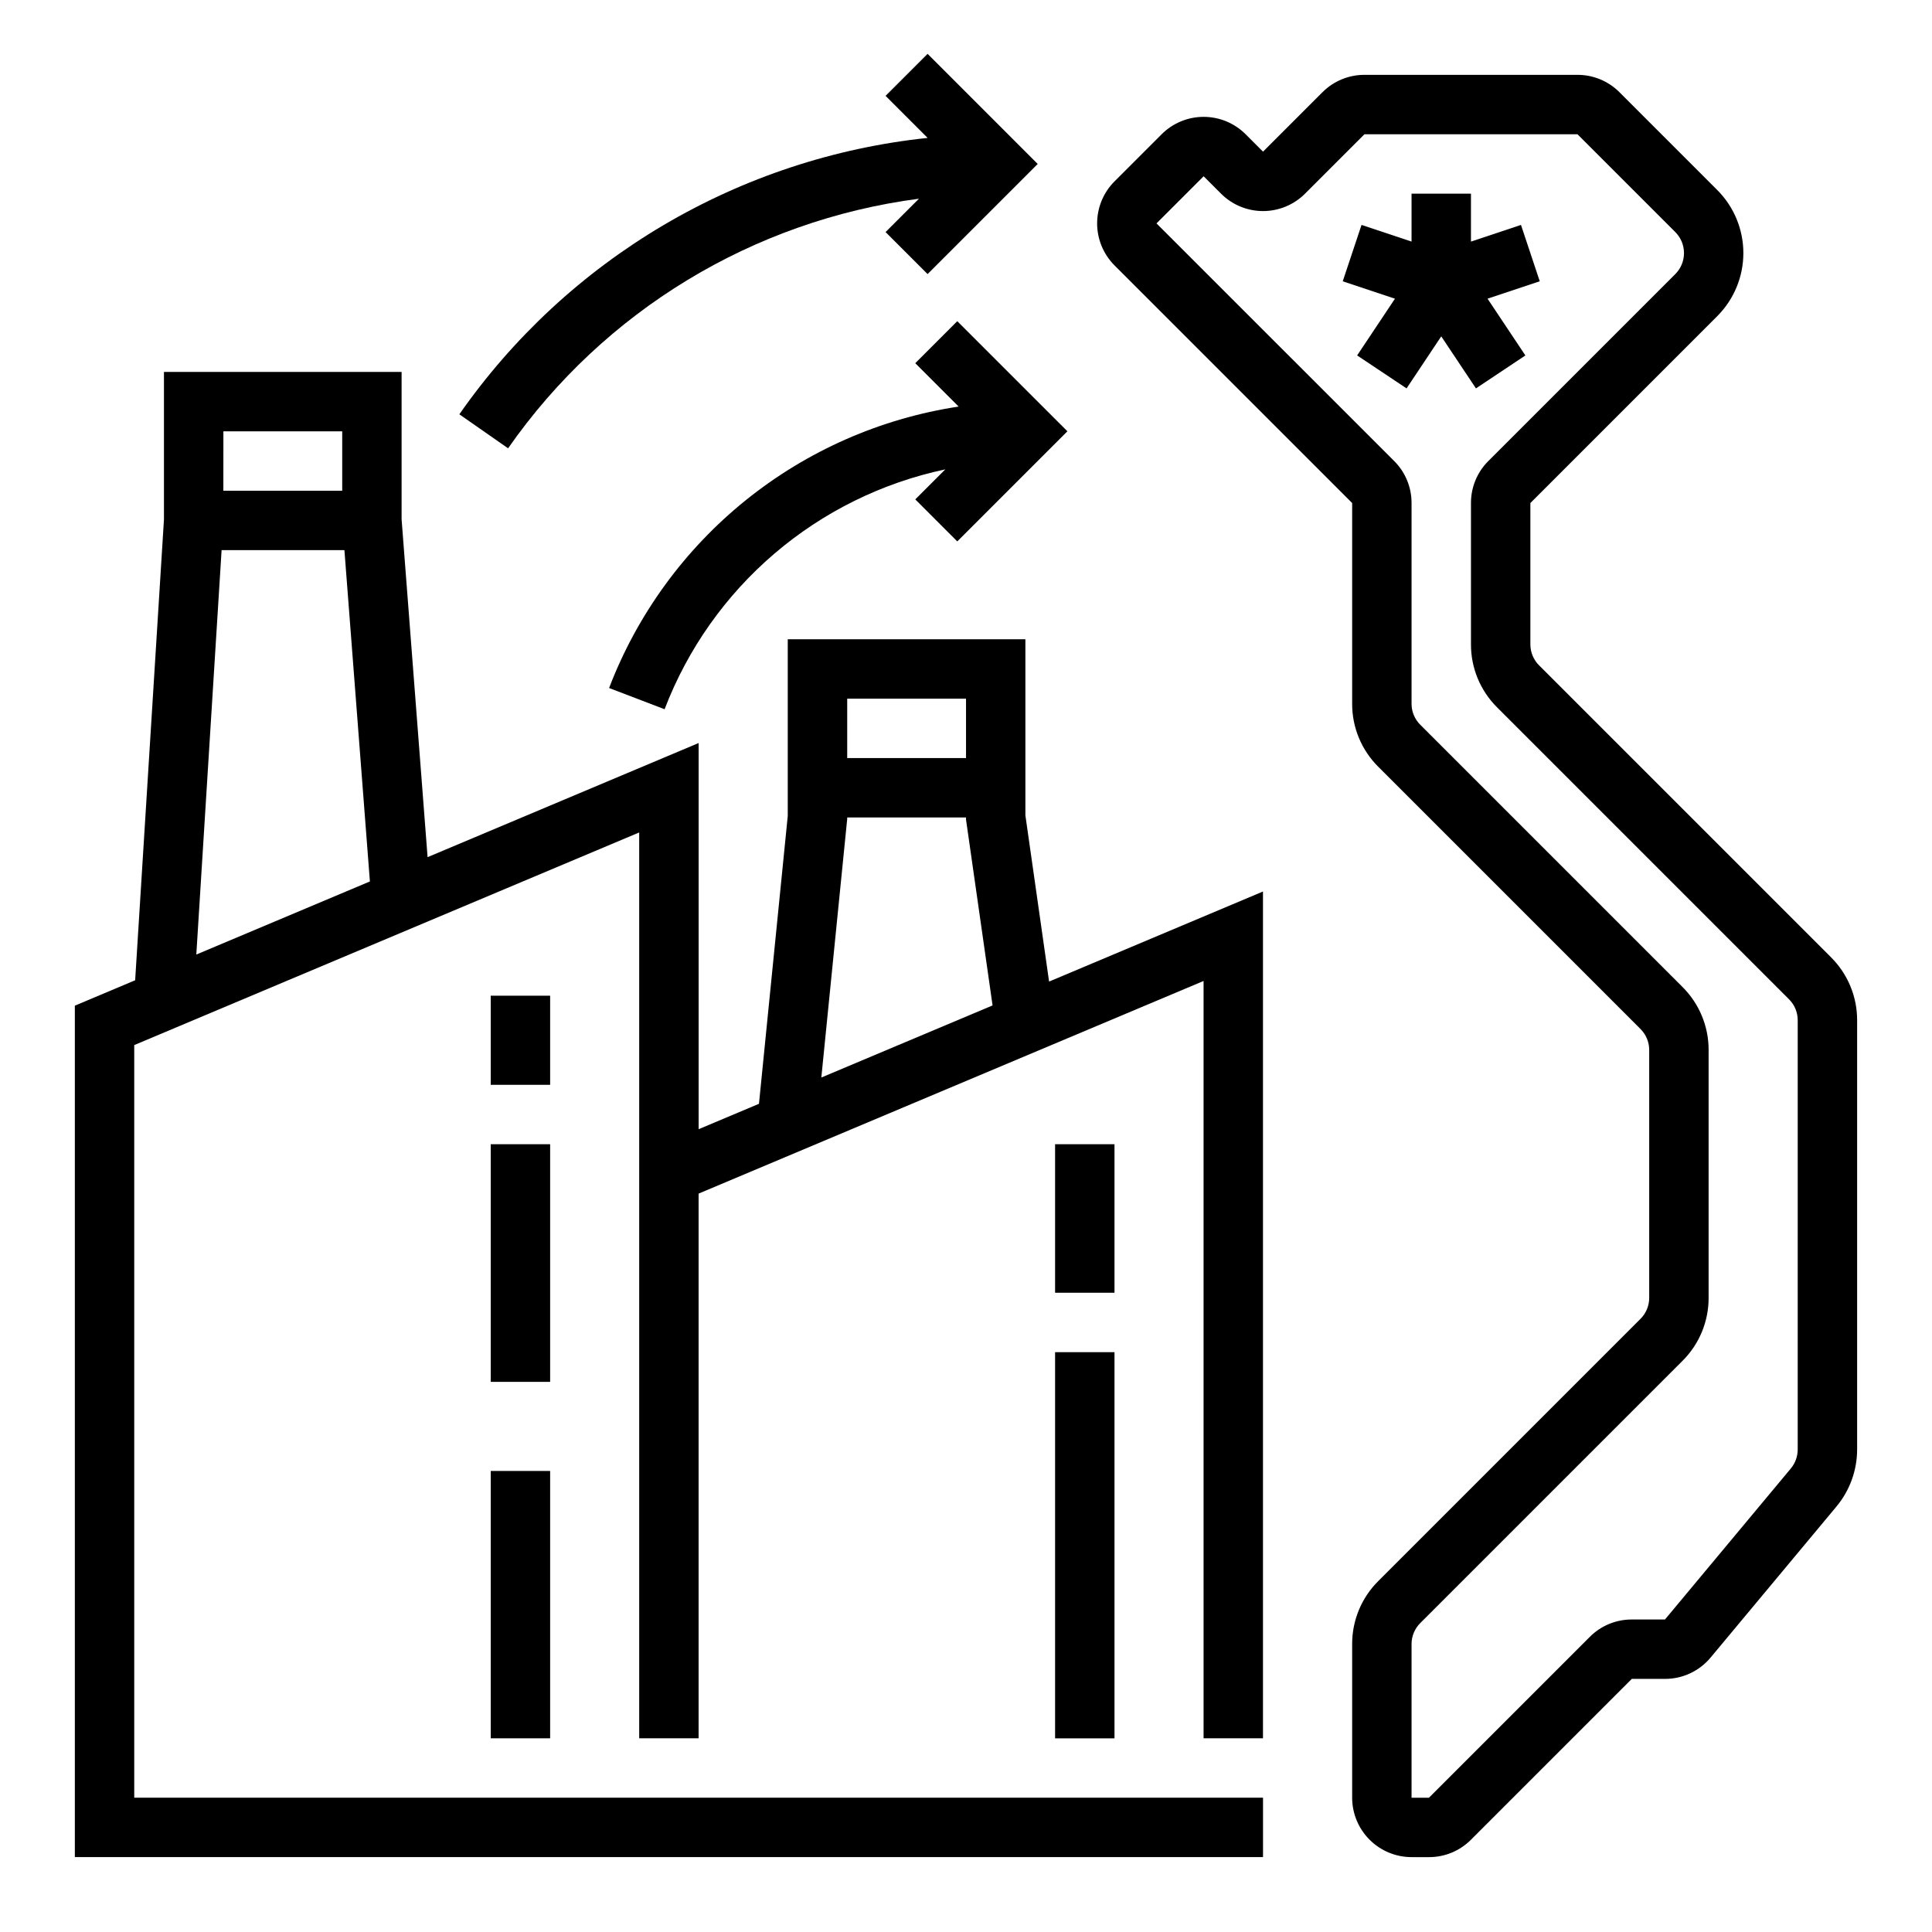 <?xml version="1.0" encoding="UTF-8"?>
<!-- Uploaded to: ICON Repo, www.iconrepo.com, Generator: ICON Repo Mixer Tools -->
<svg fill="#000000" width="800px" height="800px" version="1.1" viewBox="144 144 512 512" xmlns="http://www.w3.org/2000/svg">
 <g>
  <path d="m415.74 360.08v-46.672h-62.977v46.84l-7.629 76.27-15.988 6.731v-102.34l-71.832 30.246-6.887-89.539v-39.059h-62.977v39.113l-7.633 122.11-15.984 6.731v225.64h314.88v-15.746h-299.14v-199.45l133.82-56.348v240.05h15.742v-144.34l133.82-56.348 0.004 200.69h15.742v-224.4l-56.684 23.867zm-181.05-101.78v15.742l-31.5 0.004 0.012-15.746zm-31.965 31.488h32.547l6.754 87.805-46 19.371zm197.28 39.359v15.742l-31.488 0.004v-15.746zm-31.488 31.883v-0.395h31.488v0.559l7.035 49.254-45.379 19.105z"/>
  <path d="m629.24 397.69-77.371-77.371v0.004c-1.48-1.473-2.309-3.477-2.305-5.566v-37.449l49.539-49.539c4.422-4.434 6.906-10.438 6.906-16.699 0-6.262-2.484-12.266-6.906-16.699l-25.922-25.922c-2.949-2.961-6.957-4.621-11.133-4.613h-56.457c-4.176-0.008-8.184 1.652-11.133 4.613l-15.746 15.742-4.606-4.609c-2.953-2.953-6.957-4.613-11.133-4.613-4.176 0-8.184 1.66-11.133 4.613l-12.484 12.484c-2.949 2.953-4.606 6.957-4.606 11.133 0 4.172 1.656 8.176 4.606 11.133l62.977 62.977v53.195-0.004c-0.02 6.269 2.473 12.281 6.918 16.699l69.496 69.496v0.004c1.48 1.473 2.312 3.477 2.305 5.562v65.68c0.008 2.09-0.824 4.094-2.305 5.566l-69.496 69.496c-4.445 4.422-6.938 10.434-6.918 16.699v40.711c0.004 4.176 1.664 8.176 4.617 11.129 2.949 2.953 6.953 4.613 11.125 4.617h4.613c4.176 0.012 8.184-1.648 11.133-4.613l42.621-42.621h8.797-0.004c4.676 0.008 9.109-2.07 12.098-5.664l33.348-40.02c3.535-4.246 5.473-9.594 5.477-15.121v-113.73c0.016-6.266-2.477-12.277-6.918-16.699zm-8.828 130.43c0 1.844-0.645 3.625-1.824 5.043l-33.352 40.02h-8.797 0.004c-4.18-0.012-8.188 1.648-11.133 4.609l-42.621 42.621h-4.613v-40.711c-0.004-2.086 0.824-4.094 2.305-5.566l69.496-69.496h0.004c4.441-4.418 6.934-10.434 6.918-16.699v-65.68c0.016-6.266-2.477-12.277-6.918-16.699l-69.496-69.496h-0.004c-1.48-1.473-2.309-3.477-2.305-5.566v-53.195c0.012-4.176-1.648-8.184-4.609-11.129l-62.984-62.973 0.008-0.008 12.484-12.48 4.609 4.609c2.953 2.953 6.957 4.613 11.133 4.613s8.18-1.66 11.133-4.613l15.742-15.742h56.457l25.922 25.922c3.07 3.074 3.07 8.055 0 11.133l-49.539 49.535c-2.961 2.945-4.621 6.957-4.609 11.133v37.453c-0.02 6.266 2.473 12.281 6.918 16.699l77.371 77.371-0.004-0.004c1.48 1.473 2.312 3.481 2.305 5.566z"/>
  <path d="m423.61 447.23h15.742v39.359h-15.742z"/>
  <path d="m423.61 502.34h15.742v102.34h-15.742z"/>
  <path d="m274.05 447.23h15.742v62.977h-15.742z"/>
  <path d="m274.05 533.82h15.742v70.848h-15.742z"/>
  <path d="m274.05 407.87h15.742v23.617h-15.742z"/>
  <path d="m387.53 196.66-8.844 8.84 11.133 11.133 29.184-29.18-29.184-29.184-11.133 11.137 11.141 11.141c-24.723 2.602-48.602 10.492-70.012 23.129s-39.855 29.73-54.082 50.121l12.914 9.008c25.379-36.375 64.902-60.383 108.88-66.145z"/>
  <path d="m397.69 287.48 29.184-29.184-29.184-29.18-11.133 11.133 11.496 11.496h0.004c-20.656 3.133-40.113 11.688-56.387 24.789-16.273 13.102-28.785 30.285-36.254 49.797l14.707 5.625c12.414-32.434 40.422-56.367 74.398-63.57l-7.961 7.961z"/>
  <path d="m535.14 246.93 13.102-8.734-10.027-15.039 13.836-4.613-4.977-14.938-13.254 4.418v-12.695h-15.746v12.695l-13.254-4.418-4.981 14.938 13.84 4.613-10.027 15.039 13.102 8.734 9.191-13.793z"/>
 </g>
</svg>